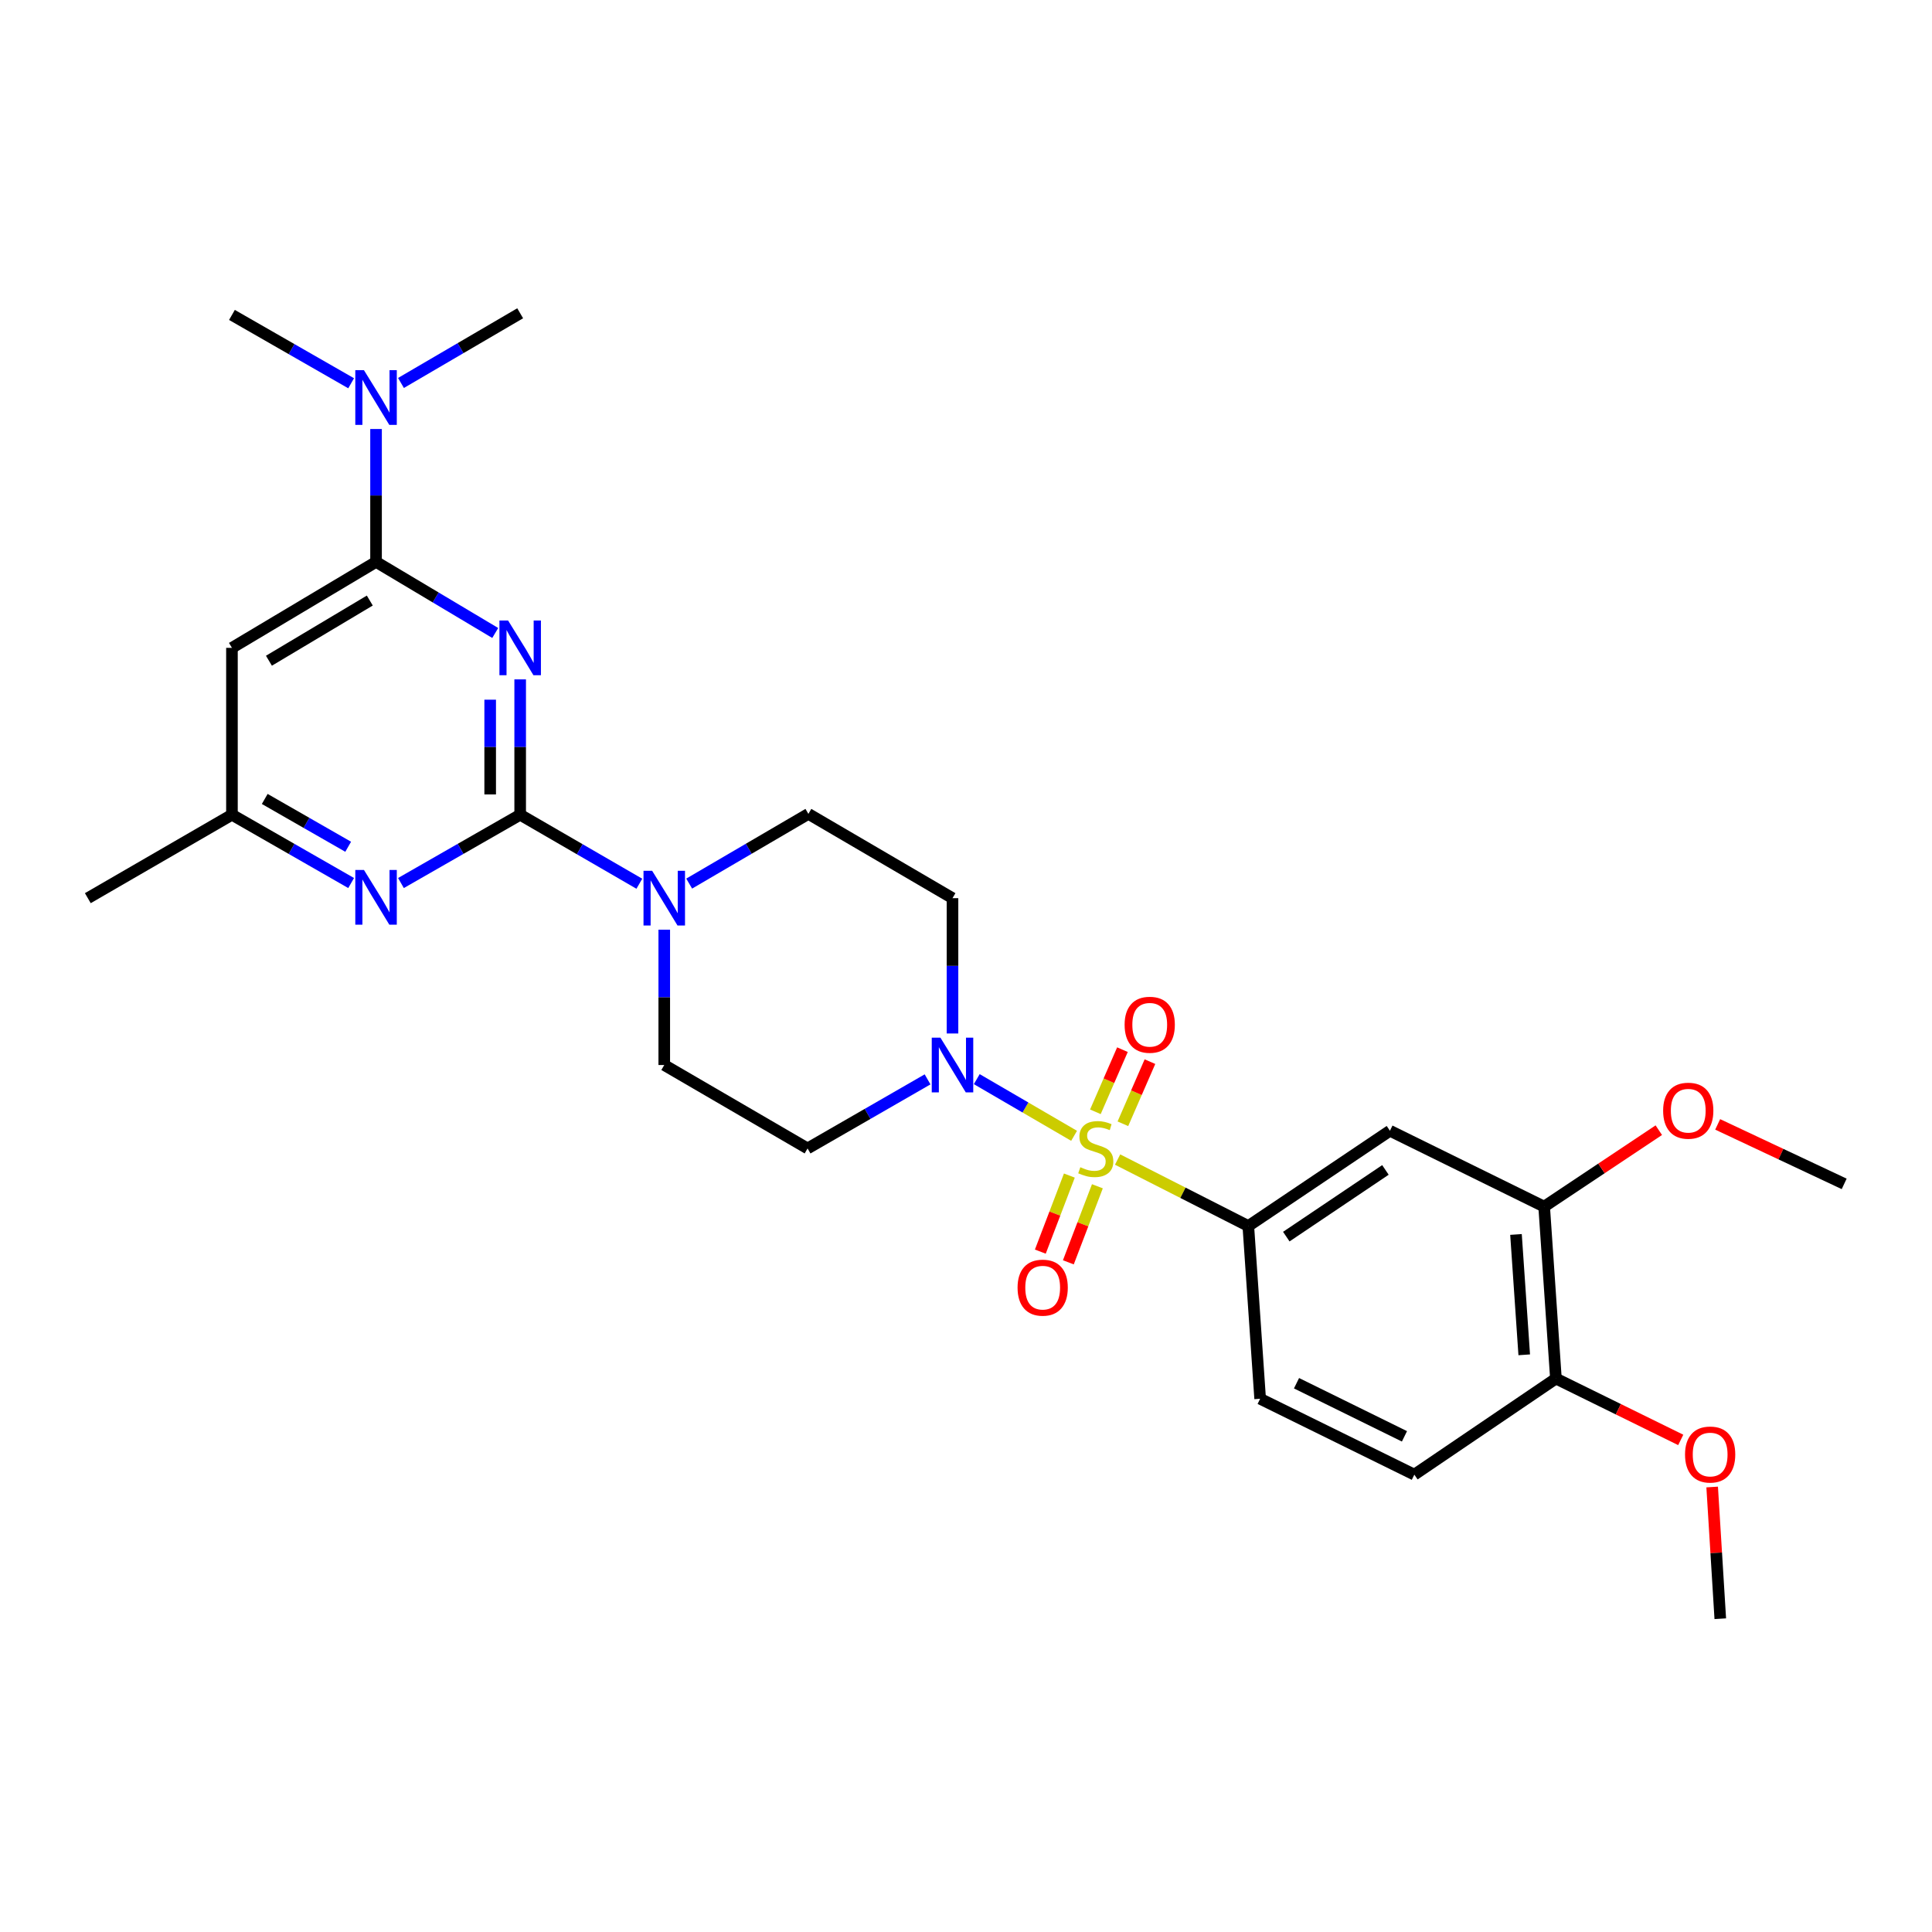 <?xml version='1.0' encoding='iso-8859-1'?>
<svg version='1.1' baseProfile='full'
              xmlns='http://www.w3.org/2000/svg'
                      xmlns:rdkit='http://www.rdkit.org/xml'
                      xmlns:xlink='http://www.w3.org/1999/xlink'
                  xml:space='preserve'
width='1000px' height='1000px' viewBox='0 0 1000 1000'>
<!-- END OF HEADER -->
<rect style='opacity:1.0;fill:#FFFFFF;stroke:none' width='1000' height='1000' x='0' y='0'> </rect>
<path class='bond-2' d='M 555.949,587.897 L 530.761,573.231' style='fill:none;fill-rule:evenodd;stroke:#CCCC00;stroke-width:6px;stroke-linecap:butt;stroke-linejoin:miter;stroke-opacity:1' />
<path class='bond-2' d='M 530.761,573.231 L 505.573,558.564' style='fill:none;fill-rule:evenodd;stroke:#0000FF;stroke-width:6px;stroke-linecap:butt;stroke-linejoin:miter;stroke-opacity:1' />
<path class='bond-4' d='M 578.469,600.179 L 612.296,617.384' style='fill:none;fill-rule:evenodd;stroke:#CCCC00;stroke-width:6px;stroke-linecap:butt;stroke-linejoin:miter;stroke-opacity:1' />
<path class='bond-4' d='M 612.296,617.384 L 646.124,634.59' style='fill:none;fill-rule:evenodd;stroke:#000000;stroke-width:6px;stroke-linecap:butt;stroke-linejoin:miter;stroke-opacity:1' />
<path class='bond-9' d='M 581.204,581.666 L 588.209,565.586' style='fill:none;fill-rule:evenodd;stroke:#CCCC00;stroke-width:6px;stroke-linecap:butt;stroke-linejoin:miter;stroke-opacity:1' />
<path class='bond-9' d='M 588.209,565.586 L 595.213,549.507' style='fill:none;fill-rule:evenodd;stroke:#FF0000;stroke-width:6px;stroke-linecap:butt;stroke-linejoin:miter;stroke-opacity:1' />
<path class='bond-9' d='M 566.969,575.465 L 573.973,559.385' style='fill:none;fill-rule:evenodd;stroke:#CCCC00;stroke-width:6px;stroke-linecap:butt;stroke-linejoin:miter;stroke-opacity:1' />
<path class='bond-9' d='M 573.973,559.385 L 580.978,543.305' style='fill:none;fill-rule:evenodd;stroke:#FF0000;stroke-width:6px;stroke-linecap:butt;stroke-linejoin:miter;stroke-opacity:1' />
<path class='bond-10' d='M 553.503,608.47 L 545.987,628.154' style='fill:none;fill-rule:evenodd;stroke:#CCCC00;stroke-width:6px;stroke-linecap:butt;stroke-linejoin:miter;stroke-opacity:1' />
<path class='bond-10' d='M 545.987,628.154 L 538.47,647.838' style='fill:none;fill-rule:evenodd;stroke:#FF0000;stroke-width:6px;stroke-linecap:butt;stroke-linejoin:miter;stroke-opacity:1' />
<path class='bond-10' d='M 568.009,614.01 L 560.492,633.694' style='fill:none;fill-rule:evenodd;stroke:#CCCC00;stroke-width:6px;stroke-linecap:butt;stroke-linejoin:miter;stroke-opacity:1' />
<path class='bond-10' d='M 560.492,633.694 L 552.976,653.378' style='fill:none;fill-rule:evenodd;stroke:#FF0000;stroke-width:6px;stroke-linecap:butt;stroke-linejoin:miter;stroke-opacity:1' />
<path class='bond-0' d='M 269.242,351.649 L 269.242,386.678' style='fill:none;fill-rule:evenodd;stroke:#0000FF;stroke-width:6px;stroke-linecap:butt;stroke-linejoin:miter;stroke-opacity:1' />
<path class='bond-0' d='M 269.242,386.678 L 269.242,421.706' style='fill:none;fill-rule:evenodd;stroke:#000000;stroke-width:6px;stroke-linecap:butt;stroke-linejoin:miter;stroke-opacity:1' />
<path class='bond-0' d='M 253.715,362.158 L 253.715,386.678' style='fill:none;fill-rule:evenodd;stroke:#0000FF;stroke-width:6px;stroke-linecap:butt;stroke-linejoin:miter;stroke-opacity:1' />
<path class='bond-0' d='M 253.715,386.678 L 253.715,411.198' style='fill:none;fill-rule:evenodd;stroke:#000000;stroke-width:6px;stroke-linecap:butt;stroke-linejoin:miter;stroke-opacity:1' />
<path class='bond-3' d='M 256.331,327.629 L 225.486,309.231' style='fill:none;fill-rule:evenodd;stroke:#0000FF;stroke-width:6px;stroke-linecap:butt;stroke-linejoin:miter;stroke-opacity:1' />
<path class='bond-3' d='M 225.486,309.231 L 194.641,290.834' style='fill:none;fill-rule:evenodd;stroke:#000000;stroke-width:6px;stroke-linecap:butt;stroke-linejoin:miter;stroke-opacity:1' />
<path class='bond-1' d='M 269.242,421.706 L 300.083,439.565' style='fill:none;fill-rule:evenodd;stroke:#000000;stroke-width:6px;stroke-linecap:butt;stroke-linejoin:miter;stroke-opacity:1' />
<path class='bond-1' d='M 300.083,439.565 L 330.924,457.424' style='fill:none;fill-rule:evenodd;stroke:#0000FF;stroke-width:6px;stroke-linecap:butt;stroke-linejoin:miter;stroke-opacity:1' />
<path class='bond-6' d='M 269.242,421.706 L 238.386,439.382' style='fill:none;fill-rule:evenodd;stroke:#000000;stroke-width:6px;stroke-linecap:butt;stroke-linejoin:miter;stroke-opacity:1' />
<path class='bond-6' d='M 238.386,439.382 L 207.53,457.058' style='fill:none;fill-rule:evenodd;stroke:#0000FF;stroke-width:6px;stroke-linecap:butt;stroke-linejoin:miter;stroke-opacity:1' />
<path class='bond-11' d='M 493.013,534.931 L 493.013,499.911' style='fill:none;fill-rule:evenodd;stroke:#0000FF;stroke-width:6px;stroke-linecap:butt;stroke-linejoin:miter;stroke-opacity:1' />
<path class='bond-11' d='M 493.013,499.911 L 493.013,464.89' style='fill:none;fill-rule:evenodd;stroke:#000000;stroke-width:6px;stroke-linecap:butt;stroke-linejoin:miter;stroke-opacity:1' />
<path class='bond-12' d='M 480.109,558.678 L 449.053,576.556' style='fill:none;fill-rule:evenodd;stroke:#0000FF;stroke-width:6px;stroke-linecap:butt;stroke-linejoin:miter;stroke-opacity:1' />
<path class='bond-12' d='M 449.053,576.556 L 417.997,594.434' style='fill:none;fill-rule:evenodd;stroke:#000000;stroke-width:6px;stroke-linecap:butt;stroke-linejoin:miter;stroke-opacity:1' />
<path class='bond-15' d='M 194.641,290.834 L 194.641,256.445' style='fill:none;fill-rule:evenodd;stroke:#000000;stroke-width:6px;stroke-linecap:butt;stroke-linejoin:miter;stroke-opacity:1' />
<path class='bond-15' d='M 194.641,256.445 L 194.641,222.055' style='fill:none;fill-rule:evenodd;stroke:#0000FF;stroke-width:6px;stroke-linecap:butt;stroke-linejoin:miter;stroke-opacity:1' />
<path class='bond-30' d='M 194.641,290.834 L 120.056,335.329' style='fill:none;fill-rule:evenodd;stroke:#000000;stroke-width:6px;stroke-linecap:butt;stroke-linejoin:miter;stroke-opacity:1' />
<path class='bond-30' d='M 191.408,310.843 L 139.199,341.99' style='fill:none;fill-rule:evenodd;stroke:#000000;stroke-width:6px;stroke-linecap:butt;stroke-linejoin:miter;stroke-opacity:1' />
<path class='bond-8' d='M 646.124,634.59 L 719.423,585.273' style='fill:none;fill-rule:evenodd;stroke:#000000;stroke-width:6px;stroke-linecap:butt;stroke-linejoin:miter;stroke-opacity:1' />
<path class='bond-8' d='M 665.787,640.075 L 717.096,605.553' style='fill:none;fill-rule:evenodd;stroke:#000000;stroke-width:6px;stroke-linecap:butt;stroke-linejoin:miter;stroke-opacity:1' />
<path class='bond-19' d='M 646.124,634.59 L 652.248,723.995' style='fill:none;fill-rule:evenodd;stroke:#000000;stroke-width:6px;stroke-linecap:butt;stroke-linejoin:miter;stroke-opacity:1' />
<path class='bond-5' d='M 343.818,481.209 L 343.818,516.23' style='fill:none;fill-rule:evenodd;stroke:#0000FF;stroke-width:6px;stroke-linecap:butt;stroke-linejoin:miter;stroke-opacity:1' />
<path class='bond-5' d='M 343.818,516.23 L 343.818,551.25' style='fill:none;fill-rule:evenodd;stroke:#000000;stroke-width:6px;stroke-linecap:butt;stroke-linejoin:miter;stroke-opacity:1' />
<path class='bond-28' d='M 356.718,457.347 L 387.569,439.306' style='fill:none;fill-rule:evenodd;stroke:#0000FF;stroke-width:6px;stroke-linecap:butt;stroke-linejoin:miter;stroke-opacity:1' />
<path class='bond-28' d='M 387.569,439.306 L 418.42,421.266' style='fill:none;fill-rule:evenodd;stroke:#000000;stroke-width:6px;stroke-linecap:butt;stroke-linejoin:miter;stroke-opacity:1' />
<path class='bond-14' d='M 181.752,457.057 L 150.904,439.381' style='fill:none;fill-rule:evenodd;stroke:#0000FF;stroke-width:6px;stroke-linecap:butt;stroke-linejoin:miter;stroke-opacity:1' />
<path class='bond-14' d='M 150.904,439.381 L 120.056,421.706' style='fill:none;fill-rule:evenodd;stroke:#000000;stroke-width:6px;stroke-linecap:butt;stroke-linejoin:miter;stroke-opacity:1' />
<path class='bond-14' d='M 180.217,438.281 L 158.623,425.909' style='fill:none;fill-rule:evenodd;stroke:#0000FF;stroke-width:6px;stroke-linecap:butt;stroke-linejoin:miter;stroke-opacity:1' />
<path class='bond-14' d='M 158.623,425.909 L 137.03,413.536' style='fill:none;fill-rule:evenodd;stroke:#000000;stroke-width:6px;stroke-linecap:butt;stroke-linejoin:miter;stroke-opacity:1' />
<path class='bond-7' d='M 120.056,335.329 L 120.056,421.706' style='fill:none;fill-rule:evenodd;stroke:#000000;stroke-width:6px;stroke-linecap:butt;stroke-linejoin:miter;stroke-opacity:1' />
<path class='bond-13' d='M 719.423,585.273 L 799.252,624.549' style='fill:none;fill-rule:evenodd;stroke:#000000;stroke-width:6px;stroke-linecap:butt;stroke-linejoin:miter;stroke-opacity:1' />
<path class='bond-16' d='M 493.013,464.89 L 418.42,421.266' style='fill:none;fill-rule:evenodd;stroke:#000000;stroke-width:6px;stroke-linecap:butt;stroke-linejoin:miter;stroke-opacity:1' />
<path class='bond-17' d='M 417.997,594.434 L 343.818,551.25' style='fill:none;fill-rule:evenodd;stroke:#000000;stroke-width:6px;stroke-linecap:butt;stroke-linejoin:miter;stroke-opacity:1' />
<path class='bond-21' d='M 799.252,624.549 L 828.924,604.764' style='fill:none;fill-rule:evenodd;stroke:#000000;stroke-width:6px;stroke-linecap:butt;stroke-linejoin:miter;stroke-opacity:1' />
<path class='bond-21' d='M 828.924,604.764 L 858.595,584.98' style='fill:none;fill-rule:evenodd;stroke:#FF0000;stroke-width:6px;stroke-linecap:butt;stroke-linejoin:miter;stroke-opacity:1' />
<path class='bond-29' d='M 799.252,624.549 L 805.342,713.539' style='fill:none;fill-rule:evenodd;stroke:#000000;stroke-width:6px;stroke-linecap:butt;stroke-linejoin:miter;stroke-opacity:1' />
<path class='bond-29' d='M 784.674,638.958 L 788.937,701.251' style='fill:none;fill-rule:evenodd;stroke:#000000;stroke-width:6px;stroke-linecap:butt;stroke-linejoin:miter;stroke-opacity:1' />
<path class='bond-25' d='M 120.056,421.706 L 45.455,464.89' style='fill:none;fill-rule:evenodd;stroke:#000000;stroke-width:6px;stroke-linecap:butt;stroke-linejoin:miter;stroke-opacity:1' />
<path class='bond-23' d='M 181.751,198.379 L 150.904,180.693' style='fill:none;fill-rule:evenodd;stroke:#0000FF;stroke-width:6px;stroke-linecap:butt;stroke-linejoin:miter;stroke-opacity:1' />
<path class='bond-23' d='M 150.904,180.693 L 120.056,163.007' style='fill:none;fill-rule:evenodd;stroke:#000000;stroke-width:6px;stroke-linecap:butt;stroke-linejoin:miter;stroke-opacity:1' />
<path class='bond-24' d='M 207.541,198.227 L 238.392,180.19' style='fill:none;fill-rule:evenodd;stroke:#0000FF;stroke-width:6px;stroke-linecap:butt;stroke-linejoin:miter;stroke-opacity:1' />
<path class='bond-24' d='M 238.392,180.19 L 269.242,162.153' style='fill:none;fill-rule:evenodd;stroke:#000000;stroke-width:6px;stroke-linecap:butt;stroke-linejoin:miter;stroke-opacity:1' />
<path class='bond-18' d='M 805.342,713.539 L 732.06,763.271' style='fill:none;fill-rule:evenodd;stroke:#000000;stroke-width:6px;stroke-linecap:butt;stroke-linejoin:miter;stroke-opacity:1' />
<path class='bond-22' d='M 805.342,713.539 L 837.645,729.418' style='fill:none;fill-rule:evenodd;stroke:#000000;stroke-width:6px;stroke-linecap:butt;stroke-linejoin:miter;stroke-opacity:1' />
<path class='bond-22' d='M 837.645,729.418 L 869.948,745.298' style='fill:none;fill-rule:evenodd;stroke:#FF0000;stroke-width:6px;stroke-linecap:butt;stroke-linejoin:miter;stroke-opacity:1' />
<path class='bond-20' d='M 652.248,723.995 L 732.06,763.271' style='fill:none;fill-rule:evenodd;stroke:#000000;stroke-width:6px;stroke-linecap:butt;stroke-linejoin:miter;stroke-opacity:1' />
<path class='bond-20' d='M 671.076,715.954 L 726.945,743.447' style='fill:none;fill-rule:evenodd;stroke:#000000;stroke-width:6px;stroke-linecap:butt;stroke-linejoin:miter;stroke-opacity:1' />
<path class='bond-26' d='M 889.066,581.98 L 921.806,597.377' style='fill:none;fill-rule:evenodd;stroke:#FF0000;stroke-width:6px;stroke-linecap:butt;stroke-linejoin:miter;stroke-opacity:1' />
<path class='bond-26' d='M 921.806,597.377 L 954.545,612.774' style='fill:none;fill-rule:evenodd;stroke:#000000;stroke-width:6px;stroke-linecap:butt;stroke-linejoin:miter;stroke-opacity:1' />
<path class='bond-27' d='M 886.213,769.672 L 888.315,803.759' style='fill:none;fill-rule:evenodd;stroke:#FF0000;stroke-width:6px;stroke-linecap:butt;stroke-linejoin:miter;stroke-opacity:1' />
<path class='bond-27' d='M 888.315,803.759 L 890.416,837.847' style='fill:none;fill-rule:evenodd;stroke:#000000;stroke-width:6px;stroke-linecap:butt;stroke-linejoin:miter;stroke-opacity:1' />
<path  class='atom-0' d='M 559.174 604.154
Q 559.494 604.274, 560.814 604.834
Q 562.134 605.394, 563.574 605.754
Q 565.054 606.074, 566.494 606.074
Q 569.174 606.074, 570.734 604.794
Q 572.294 603.474, 572.294 601.194
Q 572.294 599.634, 571.494 598.674
Q 570.734 597.714, 569.534 597.194
Q 568.334 596.674, 566.334 596.074
Q 563.814 595.314, 562.294 594.594
Q 560.814 593.874, 559.734 592.354
Q 558.694 590.834, 558.694 588.274
Q 558.694 584.714, 561.094 582.514
Q 563.534 580.314, 568.334 580.314
Q 571.614 580.314, 575.334 581.874
L 574.414 584.954
Q 571.014 583.554, 568.454 583.554
Q 565.694 583.554, 564.174 584.714
Q 562.654 585.834, 562.694 587.794
Q 562.694 589.314, 563.454 590.234
Q 564.254 591.154, 565.374 591.674
Q 566.534 592.194, 568.454 592.794
Q 571.014 593.594, 572.534 594.394
Q 574.054 595.194, 575.134 596.834
Q 576.254 598.434, 576.254 601.194
Q 576.254 605.114, 573.614 607.234
Q 571.014 609.314, 566.654 609.314
Q 564.134 609.314, 562.214 608.754
Q 560.334 608.234, 558.094 607.314
L 559.174 604.154
' fill='#CCCC00'/>
<path  class='atom-1' d='M 262.982 321.169
L 272.262 336.169
Q 273.182 337.649, 274.662 340.329
Q 276.142 343.009, 276.222 343.169
L 276.222 321.169
L 279.982 321.169
L 279.982 349.489
L 276.102 349.489
L 266.142 333.089
Q 264.982 331.169, 263.742 328.969
Q 262.542 326.769, 262.182 326.089
L 262.182 349.489
L 258.502 349.489
L 258.502 321.169
L 262.982 321.169
' fill='#0000FF'/>
<path  class='atom-3' d='M 486.753 537.09
L 496.033 552.09
Q 496.953 553.57, 498.433 556.25
Q 499.913 558.93, 499.993 559.09
L 499.993 537.09
L 503.753 537.09
L 503.753 565.41
L 499.873 565.41
L 489.913 549.01
Q 488.753 547.09, 487.513 544.89
Q 486.313 542.69, 485.953 542.01
L 485.953 565.41
L 482.273 565.41
L 482.273 537.09
L 486.753 537.09
' fill='#0000FF'/>
<path  class='atom-6' d='M 337.558 450.73
L 346.838 465.73
Q 347.758 467.21, 349.238 469.89
Q 350.718 472.57, 350.798 472.73
L 350.798 450.73
L 354.558 450.73
L 354.558 479.05
L 350.678 479.05
L 340.718 462.65
Q 339.558 460.73, 338.318 458.53
Q 337.118 456.33, 336.758 455.65
L 336.758 479.05
L 333.078 479.05
L 333.078 450.73
L 337.558 450.73
' fill='#0000FF'/>
<path  class='atom-7' d='M 188.381 450.282
L 197.661 465.282
Q 198.581 466.762, 200.061 469.442
Q 201.541 472.122, 201.621 472.282
L 201.621 450.282
L 205.381 450.282
L 205.381 478.602
L 201.501 478.602
L 191.541 462.202
Q 190.381 460.282, 189.141 458.082
Q 187.941 455.882, 187.581 455.202
L 187.581 478.602
L 183.901 478.602
L 183.901 450.282
L 188.381 450.282
' fill='#0000FF'/>
<path  class='atom-10' d='M 582.098 530.411
Q 582.098 523.611, 585.458 519.811
Q 588.818 516.011, 595.098 516.011
Q 601.378 516.011, 604.738 519.811
Q 608.098 523.611, 608.098 530.411
Q 608.098 537.291, 604.698 541.211
Q 601.298 545.091, 595.098 545.091
Q 588.858 545.091, 585.458 541.211
Q 582.098 537.331, 582.098 530.411
M 595.098 541.891
Q 599.418 541.891, 601.738 539.011
Q 604.098 536.091, 604.098 530.411
Q 604.098 524.851, 601.738 522.051
Q 599.418 519.211, 595.098 519.211
Q 590.778 519.211, 588.418 522.011
Q 586.098 524.811, 586.098 530.411
Q 586.098 536.131, 588.418 539.011
Q 590.778 541.891, 595.098 541.891
' fill='#FF0000'/>
<path  class='atom-11' d='M 526.69 666.484
Q 526.69 659.684, 530.05 655.884
Q 533.41 652.084, 539.69 652.084
Q 545.97 652.084, 549.33 655.884
Q 552.69 659.684, 552.69 666.484
Q 552.69 673.364, 549.29 677.284
Q 545.89 681.164, 539.69 681.164
Q 533.45 681.164, 530.05 677.284
Q 526.69 673.404, 526.69 666.484
M 539.69 677.964
Q 544.01 677.964, 546.33 675.084
Q 548.69 672.164, 548.69 666.484
Q 548.69 660.924, 546.33 658.124
Q 544.01 655.284, 539.69 655.284
Q 535.37 655.284, 533.01 658.084
Q 530.69 660.884, 530.69 666.484
Q 530.69 672.204, 533.01 675.084
Q 535.37 677.964, 539.69 677.964
' fill='#FF0000'/>
<path  class='atom-16' d='M 188.381 191.609
L 197.661 206.609
Q 198.581 208.089, 200.061 210.769
Q 201.541 213.449, 201.621 213.609
L 201.621 191.609
L 205.381 191.609
L 205.381 219.929
L 201.501 219.929
L 191.541 203.529
Q 190.381 201.609, 189.141 199.409
Q 187.941 197.209, 187.581 196.529
L 187.581 219.929
L 183.901 219.929
L 183.901 191.609
L 188.381 191.609
' fill='#0000FF'/>
<path  class='atom-22' d='M 860.836 574.897
Q 860.836 568.097, 864.196 564.297
Q 867.556 560.497, 873.836 560.497
Q 880.116 560.497, 883.476 564.297
Q 886.836 568.097, 886.836 574.897
Q 886.836 581.777, 883.436 585.697
Q 880.036 589.577, 873.836 589.577
Q 867.596 589.577, 864.196 585.697
Q 860.836 581.817, 860.836 574.897
M 873.836 586.377
Q 878.156 586.377, 880.476 583.497
Q 882.836 580.577, 882.836 574.897
Q 882.836 569.337, 880.476 566.537
Q 878.156 563.697, 873.836 563.697
Q 869.516 563.697, 867.156 566.497
Q 864.836 569.297, 864.836 574.897
Q 864.836 580.617, 867.156 583.497
Q 869.516 586.377, 873.836 586.377
' fill='#FF0000'/>
<path  class='atom-23' d='M 872.171 752.861
Q 872.171 746.061, 875.531 742.261
Q 878.891 738.461, 885.171 738.461
Q 891.451 738.461, 894.811 742.261
Q 898.171 746.061, 898.171 752.861
Q 898.171 759.741, 894.771 763.661
Q 891.371 767.541, 885.171 767.541
Q 878.931 767.541, 875.531 763.661
Q 872.171 759.781, 872.171 752.861
M 885.171 764.341
Q 889.491 764.341, 891.811 761.461
Q 894.171 758.541, 894.171 752.861
Q 894.171 747.301, 891.811 744.501
Q 889.491 741.661, 885.171 741.661
Q 880.851 741.661, 878.491 744.461
Q 876.171 747.261, 876.171 752.861
Q 876.171 758.581, 878.491 761.461
Q 880.851 764.341, 885.171 764.341
' fill='#FF0000'/>
</svg>
